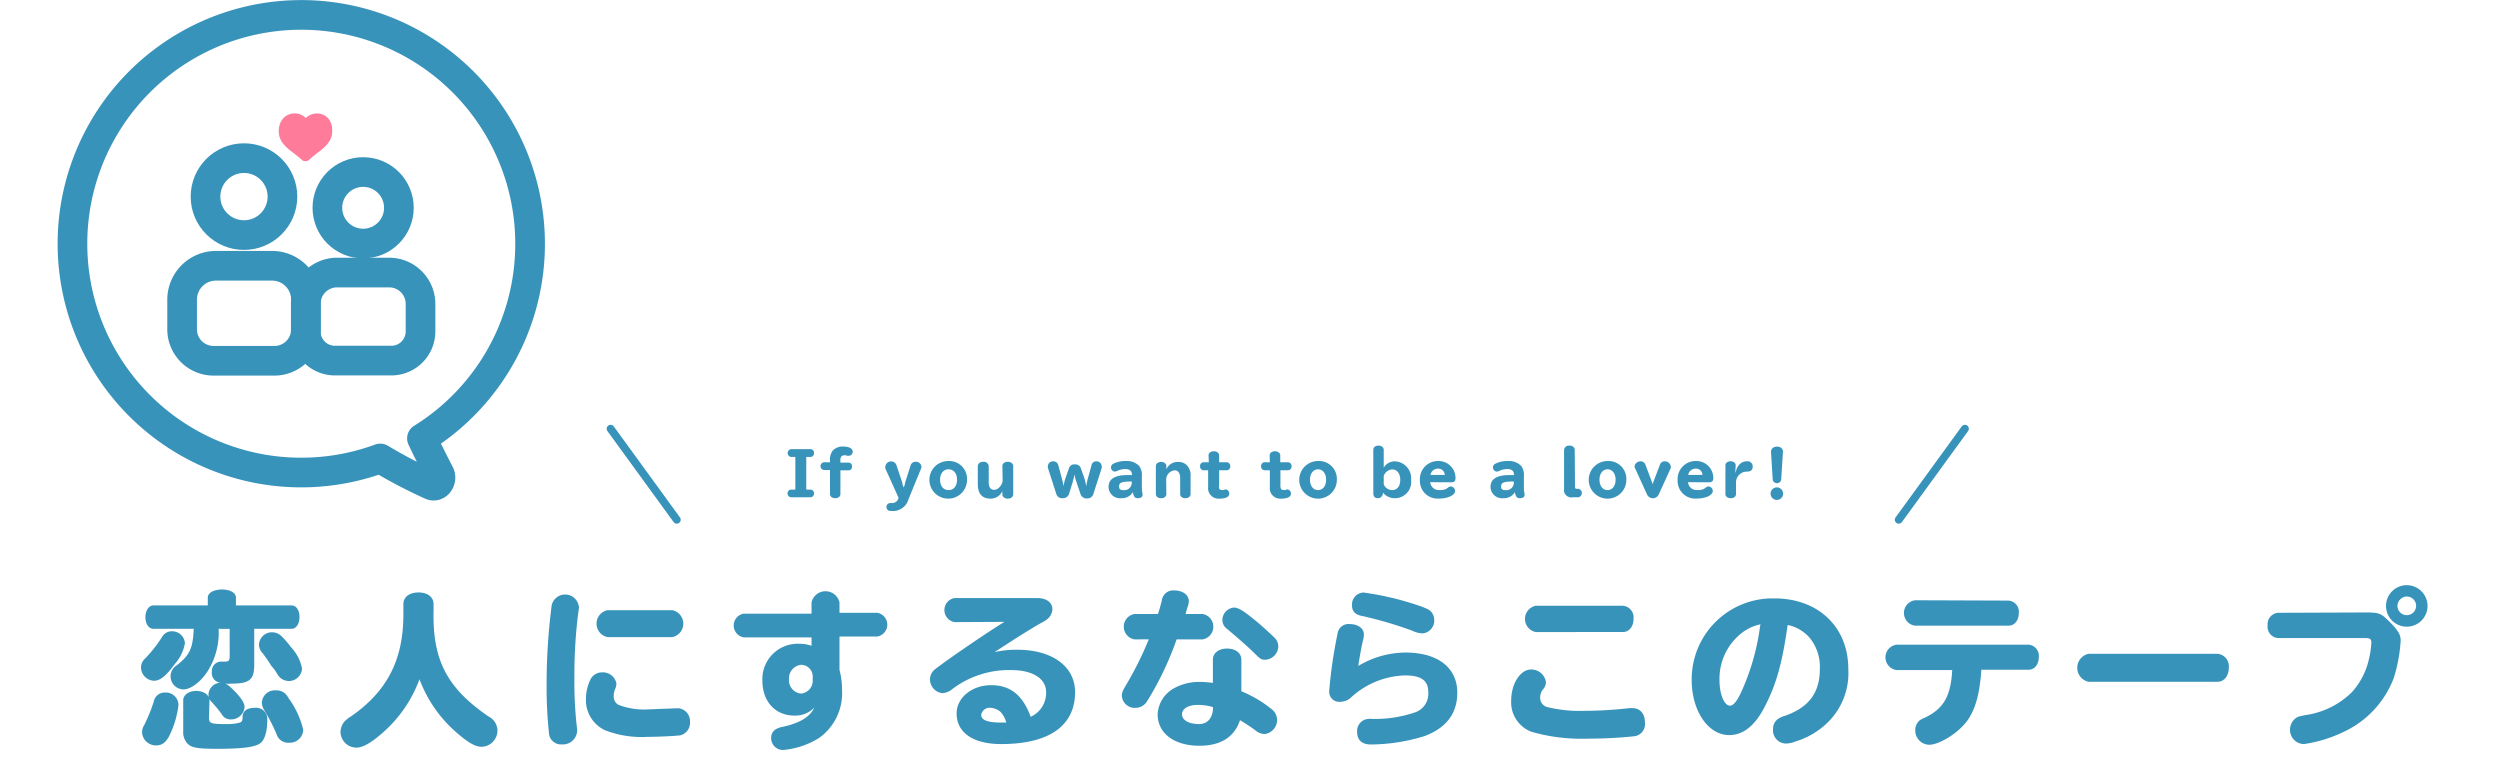 <svg xmlns="http://www.w3.org/2000/svg" viewBox="0 0 295 90.12">
  <g id="レイヤー_2" data-name="レイヤー 2">
    <g id="レイヤー_1-2" data-name="レイヤー 1">
      <g>
        <rect y="0.12" width="295" height="90" style="fill: none"/>
        <g>
          <g>
            <path d="M21.82,75.91a5.08,5.08,0,0,1-1.24,2.5c-1,1.38-1.72,1.92-2.4,1.92a1.59,1.59,0,0,1-1.54-1.56,1.4,1.4,0,0,1,.48-1.06,16.07,16.07,0,0,0,2-2.54,1.31,1.31,0,0,1,1.18-.68A1.51,1.51,0,0,1,21.82,75.91Zm-.76,7.29A11.11,11.11,0,0,1,20,86.78c-.42.84-.88,1.18-1.58,1.18a1.64,1.64,0,0,1-1.66-1.56,1.69,1.69,0,0,1,.28-.88,19.56,19.56,0,0,0,1.1-2.72,1.31,1.31,0,0,1,1.32-1.08A1.49,1.49,0,0,1,21.06,83.2Zm4.74-9a8.54,8.54,0,0,1-1.26,4.94c-.78,1.26-2,2.21-2.9,2.21a1.54,1.54,0,0,1-.78-2.85c1.54-1.2,1.9-2,2-4.3H18.1c-.54,0-.94-.56-.94-1.36s.4-1.4.94-1.4h6.42v-.94c0-.54.72-.94,1.68-.94s1.64.4,1.64.94v.94H34.4c.56,0,.94.56.94,1.36s-.38,1.4-.94,1.4H30v4.22c0,1.8-.54,2.25-2.74,2.25a3.55,3.55,0,0,1-.68,0c.3.12.4.2,1,.78.88.88,1.28,1.52,1.28,2a1.59,1.59,0,0,1-1.62,1.44,1.17,1.17,0,0,1-1.08-.62A13.51,13.51,0,0,0,25,82.86a1.19,1.19,0,0,1-.4-.9,1.47,1.47,0,0,1,1.4-1.4A1.14,1.14,0,0,1,25,79.27a1.11,1.11,0,0,1,1-1.2h.14l.4,0c.44,0,.56-.14.56-.62V74.21ZM24.66,84.7c0,.66.24.74,2,.74a5.91,5.91,0,0,0,1.6-.16c.28-.1.36-.22.36-.62q0-1.14,1.5-1.14a1.31,1.31,0,0,1,1.42,1.36c0,1.4-.28,2.38-.8,2.8s-1.84.68-5,.68c-2.48,0-3.16-.12-3.66-.66a2,2,0,0,1-.46-1.44V82.64c0-.64.66-1.11,1.54-1.11s1.56.47,1.56,1.11ZM32,78.55A16.87,16.87,0,0,0,31,77.09a1.49,1.49,0,0,1-.44-1,1.52,1.52,0,0,1,1.56-1.48,1.63,1.63,0,0,1,1.12.48,11.28,11.28,0,0,1,1.1,1.28,5,5,0,0,1,1.3,2.53,1.55,1.55,0,0,1-2.94.59L32.38,79Zm2,3.76a10.49,10.49,0,0,1,1.78,3.79,1.58,1.58,0,0,1-1.7,1.54,1.41,1.41,0,0,1-1.44-1,22.41,22.41,0,0,0-1.48-2.88,1.71,1.71,0,0,1-.26-.88,1.54,1.54,0,0,1,1.66-1.42A1.51,1.51,0,0,1,34,82.31Z" style="fill: #3893bb"/>
            <path d="M51.16,72.11c-.12,5.8,1.6,9.08,6.48,12.43A1.88,1.88,0,0,1,58.7,86.2a1.92,1.92,0,0,1-1.86,1.92c-.74,0-1.56-.46-2.9-1.62a15.45,15.45,0,0,1-4.44-6.35,15.43,15.43,0,0,1-3.9,5.91c-1.54,1.44-2.7,2.16-3.54,2.16a1.88,1.88,0,0,1-1.88-1.84,2,2,0,0,1,.52-1.3,4.23,4.23,0,0,1,.74-.56c4.3-3,6.18-6.73,6.16-12.13v-1.1c0-.84.7-1.38,1.78-1.38s1.78.54,1.78,1.38Z" style="fill: #3893bb"/>
            <path d="M68.32,71.57c0,.08,0,.2-.12,1a58.64,58.64,0,0,0-.42,7.47,46.32,46.32,0,0,0,.32,6,1.9,1.9,0,0,1,0,.28,1.69,1.69,0,0,1-1.8,1.52,1.42,1.42,0,0,1-1.5-1.14,51,51,0,0,1-.3-5.86,72.65,72.65,0,0,1,.6-9.43,1.63,1.63,0,0,1,3.2.14Zm11.7,12a1.53,1.53,0,0,1,1.4,1.62,1.51,1.51,0,0,1-1.16,1.58c-.58.08-2.62.18-3.86.18a11.91,11.91,0,0,1-5-.78,3.91,3.91,0,0,1-2.26-3.66,5.2,5.2,0,0,1,.46-2.17,1.53,1.53,0,0,1,1.44-1,1.62,1.62,0,0,1,1.7,1.33,1.8,1.8,0,0,1-.18.7,2.17,2.17,0,0,0-.14.8,1.1,1.1,0,0,0,.56,1,8.46,8.46,0,0,0,3.48.54ZM79.32,72a1.62,1.62,0,0,1,0,3.18H71.7a1.62,1.62,0,0,1,0-3.18Z" style="fill: #3893bb"/>
            <path d="M95.76,71.09a1.69,1.69,0,0,1,3.3,0v1.22h4.46a1.42,1.42,0,0,1,0,2.8H99.06v3.94a9.11,9.11,0,0,1,.3,2.37,6.46,6.46,0,0,1-2.74,5.68,9.67,9.67,0,0,1-4.22,1.4A1.4,1.4,0,0,1,91,87a1.13,1.13,0,0,1,.64-1,2.54,2.54,0,0,1,.74-.24c2-.44,3.2-1.16,3.7-2.26a3.09,3.09,0,0,1-2.34.94c-2.26,0-3.78-1.66-3.78-4.15a4.17,4.17,0,0,1,4.42-4.32,3.79,3.79,0,0,1,1.38.24v-1h-8a1.42,1.42,0,0,1,0-2.8h8Zm.14,8.82a1.38,1.38,0,0,0-1.38-1.46,1.61,1.61,0,0,0-1.42,1.7,1.57,1.57,0,0,0,1.44,1.69,1.52,1.52,0,0,0,1.36-1.62Z" style="fill: #3893bb"/>
            <path d="M112.64,73.41a1.44,1.44,0,0,1,0-2.84h9.74c1.1,0,1.8.52,1.8,1.32a1.58,1.58,0,0,1-.64,1.2,3,3,0,0,1-.58.36c-1.22.68-3.16,1.9-5.6,3.5a11.12,11.12,0,0,1,2.68-.28c4.16,0,6.82,2,6.82,5,0,4-3.1,6.13-8.72,6.13-3.3,0-5.26-1.34-5.26-3.62,0-1.84,1.8-3.33,4.08-3.33s3.74,1.21,4.66,3.73a3.08,3.08,0,0,0,1.82-2.92c0-1.58-1.58-2.59-4.1-2.59a11.08,11.08,0,0,0-6.94,2.22,2,2,0,0,1-1.2.5,1.63,1.63,0,0,1-1.46-1.63A1.5,1.5,0,0,1,110.3,79c1.42-1.12,6.1-4.32,8.22-5.62ZM118.06,84a2,2,0,0,0-1.2-.48,1,1,0,0,0-1.08.84c0,.6.76.9,2.3.9.16,0,.36,0,.66,0A2.93,2.93,0,0,0,118.06,84Z" style="fill: #3893bb"/>
            <path d="M133.88,75.45a1.52,1.52,0,0,1,0-3h2.76c.16-.48.34-1.12.46-1.62a1.35,1.35,0,0,1,1.46-1.16c1,0,1.72.52,1.72,1.28a2.07,2.07,0,0,1-.1.56c-.1.28-.2.62-.28.94h2a1.52,1.52,0,0,1,0,3h-3.06a36.82,36.82,0,0,1-3.3,7c-.22.35-.28.42-.34.52a1.64,1.64,0,0,1-1.22.56,1.52,1.52,0,0,1-1.6-1.42c0-.39.08-.56.48-1.25a40.77,40.77,0,0,0,2.7-5.42Zm9.24,2.38c0-.76.68-1.3,1.68-1.3s1.68.54,1.68,1.3v3.74A14.12,14.12,0,0,1,150,83.64a1.65,1.65,0,0,1,.7,1.28,1.68,1.68,0,0,1-1.48,1.7,1.84,1.84,0,0,1-1.14-.48c-.54-.4-1.16-.8-1.76-1.16C145.66,87,144,88,141.54,88c-3,0-4.94-1.48-4.94-3.72a3.72,3.72,0,0,1,1.82-3,6.08,6.08,0,0,1,3.28-.81,11.14,11.14,0,0,1,1.42.11Zm0,5.61a5.86,5.86,0,0,0-1.76-.26c-1.16,0-1.88.44-1.88,1.12s.82,1.14,2,1.14c1,0,1.6-.7,1.66-1.84ZM148,73.11c.84.68,1.58,1.36,2.36,2.1a1.49,1.49,0,0,1,.48,1.08,1.63,1.63,0,0,1-1.52,1.56c-.46,0-.6-.08-1.14-.62-1-1-2.28-2.08-3.36-3a1.3,1.3,0,0,1-.58-1.08,1.49,1.49,0,0,1,1.4-1.46C146.14,71.73,146.64,72,148,73.11Z" style="fill: #3893bb"/>
            <path d="M165.84,77c3.82,0,6.12,1.78,6.12,4.74,0,2.45-1.3,4.15-3.84,5.11a21.83,21.83,0,0,1-6.34,1c-1.08,0-1.64-.52-1.64-1.5a1.42,1.42,0,0,1,1-1.46,2,2,0,0,1,.74-.06,14.54,14.54,0,0,0,5-.74,2.32,2.32,0,0,0,1.66-2.39c0-1.42-.84-2-2.78-2a9.81,9.81,0,0,0-6.26,2.53,1.93,1.93,0,0,1-1.32.58,1.19,1.19,0,0,1-1.34-1.2,54,54,0,0,1,1-6.87,1.29,1.29,0,0,1,1.4-1.1c1,0,1.7.5,1.7,1.24a2.45,2.45,0,0,1-.08.56c-.2.82-.44,2.16-.58,3.14A10.94,10.94,0,0,1,165.84,77Zm2.06-5.36a5.6,5.6,0,0,1,.68.3,1.43,1.43,0,0,1,.66,1.2,1.51,1.51,0,0,1-1.38,1.6,3,3,0,0,1-1.22-.32,46.43,46.43,0,0,0-5.94-1.74c-.8-.16-1.16-.56-1.16-1.22a1.41,1.41,0,0,1,1.38-1.54A35.18,35.18,0,0,1,167.9,71.63Z" style="fill: #3893bb"/>
            <path d="M182.42,80.48a1.29,1.29,0,0,1-.28.79,1.57,1.57,0,0,0-.4,1,1.13,1.13,0,0,0,.78,1.15,16,16,0,0,0,4.28.46,49.77,49.77,0,0,0,5.5-.32,1.51,1.51,0,0,1,.3,0c.94,0,1.5.64,1.5,1.7a1.44,1.44,0,0,1-1.26,1.62,52.94,52.94,0,0,1-5.48.28,21.31,21.31,0,0,1-6.68-.82,3.72,3.72,0,0,1-2.36-3.66c0-2,1.08-3.68,2.34-3.68A1.74,1.74,0,0,1,182.42,80.48Zm9.08-9a1.38,1.38,0,0,1,1.26,1.54c0,.9-.52,1.56-1.26,1.56H181.22a1.58,1.58,0,0,1,0-3.1Z" style="fill: #3893bb"/>
            <path d="M208.16,83.54c-1.14,2.16-2.5,3.2-4.12,3.2-2.48,0-4.42-2.86-4.42-6.49a9.55,9.55,0,0,1,9.76-9.64c5.18,0,8.72,3.38,8.72,8.33a8.15,8.15,0,0,1-2.42,6.3,9.34,9.34,0,0,1-3.82,2.26,3.3,3.3,0,0,1-1.1.24A1.56,1.56,0,0,1,209.22,86a1.39,1.39,0,0,1,.64-1.2,2.52,2.52,0,0,1,.72-.32c2.88-1,4.16-2.75,4.16-5.54a5.4,5.4,0,0,0-1.26-3.75,4.78,4.78,0,0,0-2.42-1.42l-.12,0C210.3,78.29,209.58,80.86,208.16,83.54Zm-.42-9.87a5.36,5.36,0,0,0-2.08.92,6.85,6.85,0,0,0-2.76,5.68c0,1.65.56,3,1.24,3,.38,0,.8-.5,1.28-1.51a27.18,27.18,0,0,0,2.26-7.8Z" style="fill: #3893bb"/>
            <path d="M223.82,79.07a1.51,1.51,0,0,1,0-3h15.54a1.32,1.32,0,0,1,1.22,1.46c0,.88-.5,1.5-1.22,1.5H233.8c-.2,3-.76,4.93-1.88,6.29s-3.18,2.56-4.26,2.56A1.68,1.68,0,0,1,226,86.16a1.52,1.52,0,0,1,.5-1.14,2.19,2.19,0,0,1,.56-.3c2.26-1.06,3.14-2.54,3.3-5.65ZM237,70.87a1.32,1.32,0,0,1,1.22,1.46c0,.88-.5,1.5-1.22,1.5H226a1.51,1.51,0,0,1,0-3Z" style="fill: #3893bb"/>
            <path d="M261.69,77.15A1.47,1.47,0,0,1,263,78.77c0,1-.56,1.68-1.34,1.68H246.44a1.69,1.69,0,0,1,0-3.3Z" style="fill: #3893bb"/>
            <path d="M279.2,72.27c1.44,0,1.74.1,2.52.86,1.22,1.18,1.56,1.72,1.56,2.46a18.35,18.35,0,0,1-.82,4.43,11.5,11.5,0,0,1-5.74,6.26,16.17,16.17,0,0,1-4.86,1.52,1.67,1.67,0,0,1-1.64-1.7,1.71,1.71,0,0,1,.68-1.36c.28-.18.28-.18,1.14-.36a9.73,9.73,0,0,0,5.48-2.7,8.58,8.58,0,0,0,2-3.85,10.7,10.7,0,0,0,.3-2c0-.42-.16-.54-.74-.54H268.8a1.33,1.33,0,0,1-1.22-1.48,1.35,1.35,0,0,1,1.22-1.5Zm7.25-.78A2.45,2.45,0,1,1,284,69.05,2.46,2.46,0,0,1,286.45,71.49Zm-3.55,0a1.1,1.1,0,1,0,1.11-1.1A1.13,1.13,0,0,0,282.9,71.49Z" style="fill: #3893bb"/>
          </g>
          <g>
            <g>
              <path d="M93.32,53.92a.47.47,0,0,1,0-.92h2.35a.42.42,0,0,1,.38.46.41.41,0,0,1-.38.46h-.53v3.85h.53a.46.46,0,0,1,0,.91H93.32a.46.46,0,0,1,0-.91h.53V53.92Z" style="fill: #3893bb"/>
              <path d="M97.94,54.36a1.74,1.74,0,0,1,.31-1.17,1.56,1.56,0,0,1,1.23-.5c.7,0,1.14.23,1.14.6a.47.47,0,0,1-.46.49.58.58,0,0,1-.19,0,.69.69,0,0,0-.27-.06.54.54,0,0,0-.44.17.75.75,0,0,0-.09.47v.23h1a.41.41,0,0,1,.37.45c0,.27-.15.46-.37.46h-1V58.3c0,.29-.26.49-.62.49s-.61-.2-.61-.49V55.46h-.73a.46.46,0,0,1,0-.91h.73Z" style="fill: #3893bb"/>
              <path d="M104.47,55.28a.64.64,0,0,1,0-.23.68.68,0,0,1,1.31-.17l.71,2.13,0,.11c0,.07.07.19.08.23l.07.21h0c0-.09,0-.09.13-.35l0-.15,0,0,.68-2.14a.6.6,0,0,1,.58-.43.65.65,0,0,1,.7.56.74.74,0,0,1-.06.28l-1.46,3.56a1.91,1.91,0,0,1-2.09,1.4H105a.47.47,0,0,1,0-.93h.18a.78.78,0,0,0,.78-.42l.08-.18Z" style="fill: #3893bb"/>
              <path d="M114.11,56.6a2.22,2.22,0,1,1-2.22-2.2A2.11,2.11,0,0,1,114.11,56.6Zm-3.18,0c0,.74.38,1.23,1,1.23s1-.49,1-1.23-.4-1.22-1-1.22S110.93,55.88,110.93,56.59Z" style="fill: #3893bb"/>
              <path d="M118.28,55c0-.3.27-.51.64-.51s.64.22.64.51v3.34c0,.28-.27.5-.64.5s-.64-.21-.64-.5v-.37a1.56,1.56,0,0,1-1.39.87c-1,0-1.51-.59-1.51-1.7V55c0-.3.28-.51.65-.51a.58.58,0,0,1,.64.51v1.93c0,.55.23.87.64.87s.85-.4,1-1Z" style="fill: #3893bb"/>
              <path d="M126.78,56a3.71,3.71,0,0,1-.18.74l0,.06-.45,1.47a.76.76,0,0,1-.78.52.71.71,0,0,1-.72-.48l-1-3.11a1.11,1.11,0,0,1,0-.23.6.6,0,0,1,.65-.53.58.58,0,0,1,.58.46l.4,1.48a9.39,9.39,0,0,1,.22,1h0a5.24,5.24,0,0,1,.24-1l.4-1.13a.64.64,0,0,1,.7-.45.67.67,0,0,1,.7.45l.4,1.13a6.42,6.42,0,0,1,.23,1h0a9.39,9.39,0,0,1,.22-1l.41-1.48a.55.55,0,0,1,.57-.46A.6.6,0,0,1,130,55a.7.7,0,0,1,0,.23l-1,3.11a.74.74,0,0,1-.72.48.76.76,0,0,1-.78-.52L127,56.8v0a3.6,3.6,0,0,1-.19-.75Z" style="fill: #3893bb"/>
              <path d="M133.56,55.94c0-.36-.29-.59-.75-.59a2.17,2.17,0,0,0-1,.23.72.72,0,0,1-.26.07.49.49,0,0,1-.45-.51.5.5,0,0,1,.29-.43,3.16,3.16,0,0,1,1.49-.31,2,2,0,0,1,1.55.59,1.78,1.78,0,0,1,.31,1.17v1.27a3.66,3.66,0,0,0,.08.84.34.34,0,0,1,0,.14c0,.23-.21.38-.56.38s-.49-.19-.58-.72h0a1.46,1.46,0,0,1-.51.51,1.64,1.64,0,0,1-.88.21,1.35,1.35,0,0,1-1.48-1.34c0-.92.74-1.39,2.19-1.39h.58Zm-.19.88c-1,0-1.32.15-1.32.56s.23.46.59.46a.88.88,0,0,0,.91-.86v-.16Z" style="fill: #3893bb"/>
              <path d="M137.63,58.3c0,.29-.26.49-.62.49s-.62-.2-.62-.49V55c0-.29.26-.49.62-.49s.62.2.62.49v.38a1.45,1.45,0,0,1,1.4-.87,1.36,1.36,0,0,1,1.05.42,1.73,1.73,0,0,1,.41,1.27V58.3c0,.29-.26.49-.62.49s-.61-.2-.61-.49V56.38c0-.54-.25-.88-.65-.88a1.12,1.12,0,0,0-1,1Z" style="fill: #3893bb"/>
              <path d="M142.61,53.74c0-.29.26-.49.62-.49s.63.2.63.49v.81h.91a.42.42,0,0,1,.4.46.43.43,0,0,1-.4.48h-.91v1.73a1.1,1.1,0,0,0,0,.43.33.33,0,0,0,.32.17.8.8,0,0,0,.23,0,.53.53,0,0,1,.23-.07.48.48,0,0,1,.41.51c0,.37-.42.58-1.17.58a1.23,1.23,0,0,1-1.32-1.37V55.49H142a.43.43,0,0,1-.39-.48.42.42,0,0,1,.39-.46h.64Z" style="fill: #3893bb"/>
              <path d="M149.82,53.74c0-.29.26-.49.62-.49s.63.2.63.49v.81H152a.42.42,0,0,1,.4.46.43.43,0,0,1-.4.48h-.91v1.73a1.1,1.1,0,0,0,.05.43.33.33,0,0,0,.32.17.8.8,0,0,0,.23,0,.53.53,0,0,1,.23-.07.48.48,0,0,1,.41.51c0,.37-.42.58-1.17.58a1.23,1.23,0,0,1-1.32-1.37V55.49h-.64a.43.43,0,0,1-.39-.48.42.42,0,0,1,.39-.46h.64Z" style="fill: #3893bb"/>
              <path d="M157.75,56.6a2.22,2.22,0,1,1-2.22-2.2A2.11,2.11,0,0,1,157.75,56.6Zm-3.17,0c0,.74.38,1.23.95,1.23s.95-.49.95-1.23-.4-1.22-.95-1.22S154.58,55.88,154.58,56.59Z" style="fill: #3893bb"/>
              <path d="M163.16,58.35a.59.59,0,0,1-.54.44c-.38,0-.57-.19-.57-.59V53.07c0-.29.26-.49.61-.49s.62.2.62.49v2.11a1.5,1.5,0,0,1,1.33-.74,2,2,0,0,1,1.9,2.19,1.92,1.92,0,0,1-1.93,2.16,1.81,1.81,0,0,1-1.38-.64Zm.12-1.2a1.09,1.09,0,0,0,1,.68c.58,0,.95-.46.95-1.21s-.39-1.23-.95-1.23a1.14,1.14,0,0,0-1,.77Z" style="fill: #3893bb"/>
              <path d="M168.77,56.9a1,1,0,0,0,1.12.92,1.32,1.32,0,0,0,1-.3.49.49,0,0,1,.29-.12.55.55,0,0,1,.52.53c0,.5-.84.9-1.91.9a2.08,2.08,0,0,1-2.24-2.18,2.13,2.13,0,0,1,2.2-2.25,2,2,0,0,1,2,2c0,.38-.14.51-.52.51Zm1.71-.86a.76.76,0,0,0-.82-.74.87.87,0,0,0-.86.74Z" style="fill: #3893bb"/>
              <path d="M178.64,55.94c0-.36-.29-.59-.75-.59a2.17,2.17,0,0,0-1,.23.78.78,0,0,1-.26.07.49.49,0,0,1-.16-.94,3.12,3.12,0,0,1,1.48-.31,2,2,0,0,1,1.56.59,1.78,1.78,0,0,1,.31,1.17v1.27a3.17,3.17,0,0,0,.08.84.68.68,0,0,1,0,.14c0,.23-.21.38-.56.38s-.5-.19-.58-.72h0a1.46,1.46,0,0,1-.51.51,1.64,1.64,0,0,1-.88.21,1.36,1.36,0,0,1-1.49-1.34c0-.92.75-1.39,2.2-1.39h.58Zm-.19.88c-1,0-1.32.15-1.32.56s.22.46.59.46a.88.88,0,0,0,.91-.86v-.16Z" style="fill: #3893bb"/>
              <path d="M185.85,57.48a.18.18,0,0,0,.21.2h.19a.51.51,0,0,1,0,1h-.69a.86.86,0,0,1-1-1V53.08a.57.57,0,0,1,.63-.5c.37,0,.63.21.63.5Z" style="fill: #3893bb"/>
              <path d="M191.91,56.6a2.22,2.22,0,1,1-2.22-2.2A2.11,2.11,0,0,1,191.91,56.6Zm-3.17,0c0,.74.38,1.23.95,1.23s.95-.49.95-1.23-.4-1.22-.95-1.22S188.74,55.88,188.74,56.59Z" style="fill: #3893bb"/>
              <path d="M195,57.19a8,8,0,0,1,.29-.82l.6-1.58a.55.55,0,0,1,.54-.35.7.7,0,0,1,.72.58.54.54,0,0,1,0,.21l-1.42,3.12a.76.76,0,0,1-1.38,0l-1.42-3.12a.54.54,0,0,1-.05-.22.7.7,0,0,1,.72-.57.57.57,0,0,1,.54.35l.6,1.58s.05.13.1.28a4.45,4.45,0,0,1,.19.54Z" style="fill: #3893bb"/>
              <path d="M199.19,56.9a1,1,0,0,0,1.11.92,1.32,1.32,0,0,0,1-.3.52.52,0,0,1,.3-.12.54.54,0,0,1,.51.53c0,.5-.84.9-1.91.9a2.08,2.08,0,0,1-2.24-2.18,2.13,2.13,0,0,1,2.21-2.25,2,2,0,0,1,2,2c0,.38-.14.51-.53.51Zm1.7-.86a.76.76,0,0,0-.82-.74.88.88,0,0,0-.86.74Z" style="fill: #3893bb"/>
              <path d="M204.79,55.77c.21-.89.67-1.34,1.38-1.34a.6.6,0,0,1,.65.59c0,.43-.2.62-.65.63A1.28,1.28,0,0,0,204.85,57V58.3c0,.29-.26.49-.62.49s-.63-.2-.63-.49V54.91c0-.28.26-.48.61-.48s.61.21.6.48l-.05.86Z" style="fill: #3893bb"/>
              <path d="M210.41,58.24a.74.74,0,1,1-.73-.73A.75.75,0,0,1,210.41,58.24Zm-.23-1.63a.51.51,0,0,1-1,0l-.2-3.3c0-.35.28-.61.71-.61s.72.26.7.61Z" style="fill: #3893bb"/>
            </g>
            <line x1="72.05" y1="50.59" x2="79.86" y2="61.33" style="fill: none;stroke: #3893bb;stroke-linecap: round;stroke-miterlimit: 10;stroke-width: 0.929px"/>
            <line x1="231.86" y1="50.59" x2="224.05" y2="61.33" style="fill: none;stroke: #3893bb;stroke-linecap: round;stroke-miterlimit: 10;stroke-width: 0.929px"/>
          </g>
          <g>
            <g>
              <g>
                <g>
                  <circle cx="42.85" cy="24.52" r="4.22" style="fill: none;stroke: #3893bb;stroke-linecap: round;stroke-linejoin: round;stroke-width: 3.5px"/>
                  <path d="M42.85,32.16h3.07a3.7,3.7,0,0,1,3.7,3.7v3.25a3.44,3.44,0,0,1-3.44,3.44H39.52a3.44,3.44,0,0,1-3.44-3.44V35.86a3.7,3.7,0,0,1,3.69-3.7Z" style="fill: none;stroke: #3893bb;stroke-linecap: round;stroke-linejoin: round;stroke-width: 3.5px"/>
                </g>
                <g>
                  <circle cx="28.79" cy="23.2" r="4.54" style="fill: none;stroke: #3893bb;stroke-linecap: round;stroke-linejoin: round;stroke-width: 3.5px"/>
                  <path d="M28.79,31.36H32.1a4,4,0,0,1,4,4v3.5a3.71,3.71,0,0,1-3.71,3.71H25.2a3.71,3.71,0,0,1-3.71-3.71v-3.5a4,4,0,0,1,4-4Z" style="fill: none;stroke: #3893bb;stroke-linecap: round;stroke-linejoin: round;stroke-width: 3.5px"/>
                </g>
              </g>
              <path d="M37.39,13.89A1.31,1.31,0,0,0,36.08,15a1.31,1.31,0,0,0-1.31-1.12c-.75,0-1.38.57-1.38,1.63,0,1.36,1.54,2,2.59,3,0,0,0,0,0,0a.1.1,0,0,0,.07,0h0a.1.1,0,0,0,.07,0l0,0c1-1,2.58-1.64,2.58-3C38.76,14.46,38.14,13.88,37.39,13.89Z" style="fill: #ff7b9a;stroke: #ff7b9a;stroke-linecap: round;stroke-linejoin: round"/>
            </g>
            <path d="M62.55,28.75A27,27,0,1,0,44.87,54.1a58.79,58.79,0,0,0,6,3.14c.71.33,1.37-.58,1-1.34-.85-1.64-1.53-3-2.08-4.17A27,27,0,0,0,62.55,28.75Z" style="fill: none;stroke: #3893bb;stroke-linecap: round;stroke-linejoin: round;stroke-width: 3.5px"/>
          </g>
        </g>
      </g>
    </g>
  </g>
</svg>
